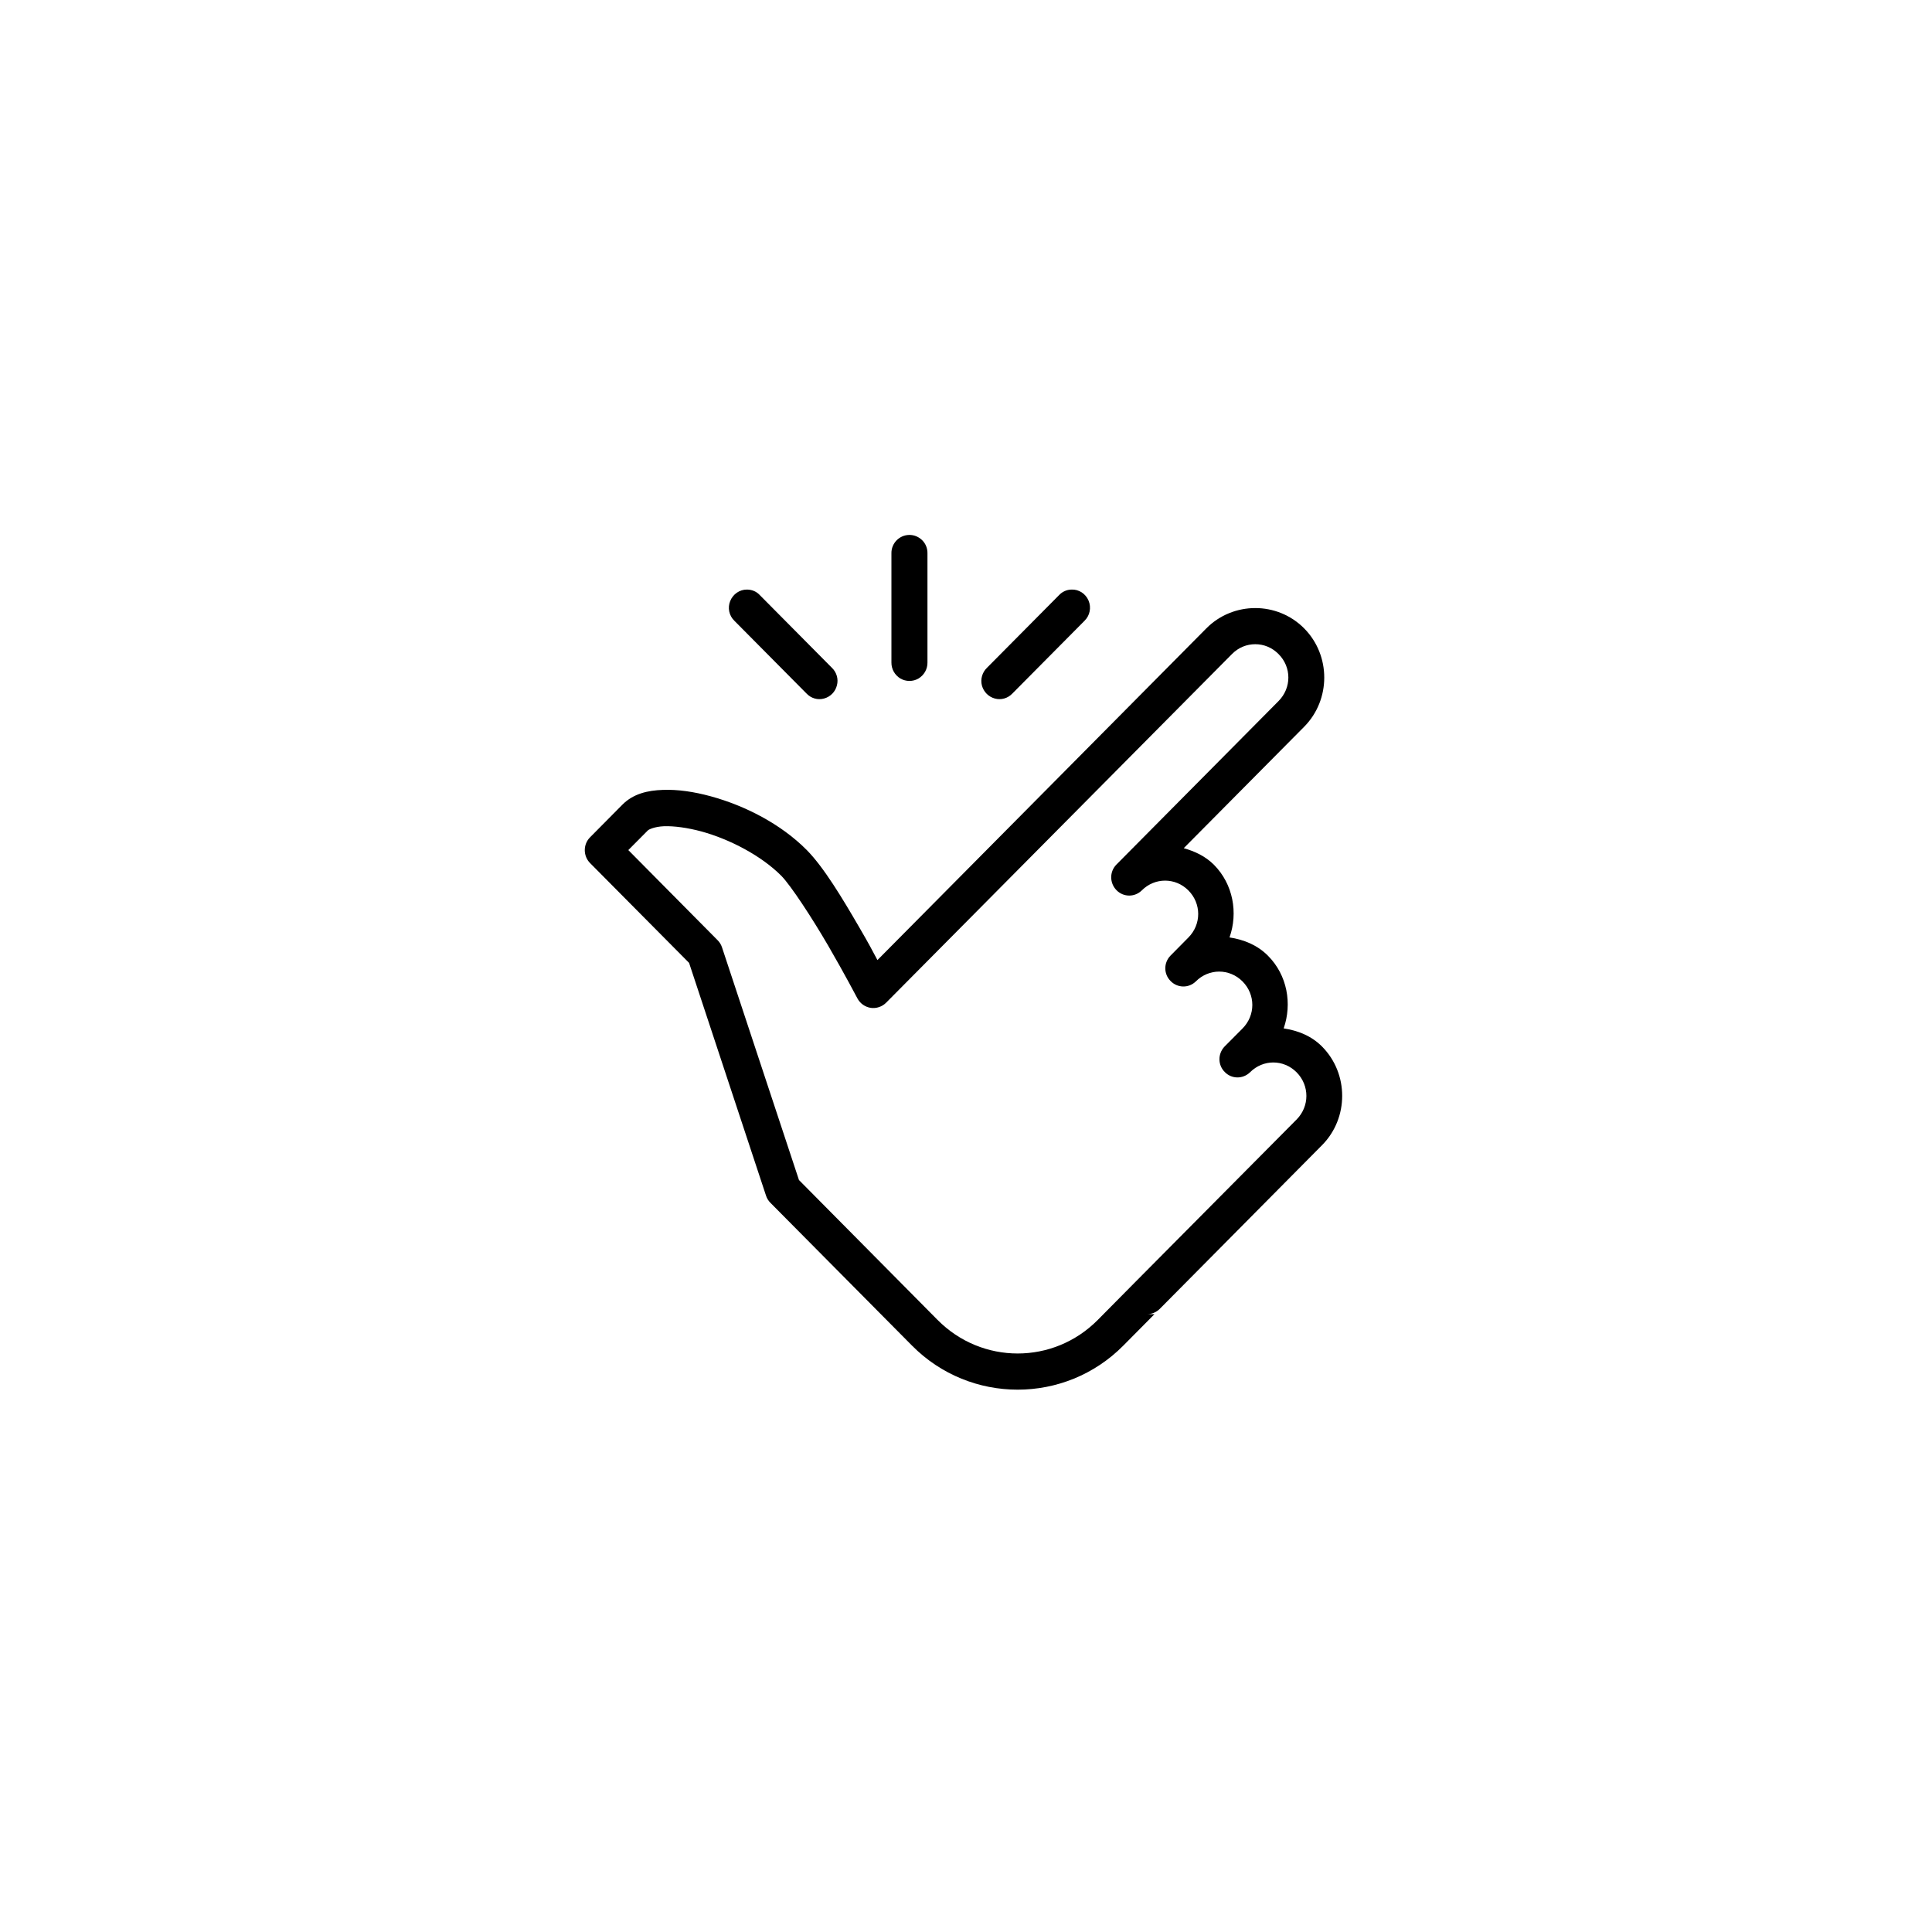 <svg version="1.0" preserveAspectRatio="xMidYMid meet" height="100" viewBox="0 0 75 75" zoomAndPan="magnify" width="100" xmlns:xlink="http://www.w3.org/1999/xlink" xmlns="http://www.w3.org/2000/svg"><defs><clipPath id="b6bc1966d2"><path clip-rule="nonzero" d="M 22.512 20.773 L 52.512 20.773 L 52.512 54 L 22.512 54 Z M 22.512 20.773"></path></clipPath></defs><rect fill-opacity="1" height="90" y="-7.5" fill="#ffffff" width="90" x="-7.5"></rect><rect fill-opacity="1" height="90" y="-7.5" fill="#ffffff" width="90" x="-7.5"></rect><g clip-path="url(#b6bc1966d2)"><path fill-rule="nonzero" fill-opacity="1" d="M 35.293 20.766 C 34.906 20.773 34.598 21.094 34.605 21.48 L 34.605 25.719 C 34.602 25.973 34.734 26.207 34.953 26.34 C 35.172 26.465 35.438 26.465 35.656 26.34 C 35.875 26.207 36.008 25.973 36.004 25.719 L 36.004 21.48 C 36.008 21.289 35.934 21.105 35.801 20.973 C 35.664 20.836 35.48 20.762 35.293 20.766 Z M 28.992 22.887 C 28.711 22.887 28.457 23.062 28.348 23.328 C 28.238 23.594 28.301 23.898 28.508 24.098 L 31.309 26.922 C 31.484 27.109 31.746 27.184 31.988 27.117 C 32.234 27.051 32.426 26.859 32.488 26.609 C 32.555 26.367 32.48 26.102 32.297 25.926 L 29.496 23.102 C 29.367 22.961 29.188 22.887 28.992 22.887 Z M 41.594 22.887 C 41.41 22.891 41.238 22.969 41.113 23.102 L 38.312 25.926 C 38.129 26.102 38.055 26.367 38.117 26.609 C 38.184 26.859 38.375 27.051 38.621 27.117 C 38.863 27.184 39.125 27.109 39.301 26.922 L 42.102 24.098 C 42.309 23.895 42.371 23.586 42.258 23.316 C 42.145 23.047 41.883 22.875 41.594 22.887 Z M 48.73 23.605 C 48.043 23.605 47.352 23.867 46.832 24.391 L 34.062 37.27 C 33.852 36.879 33.75 36.672 33.355 35.996 C 32.707 34.879 31.98 33.668 31.32 33 C 30.309 31.98 28.91 31.273 27.598 30.914 C 26.941 30.734 26.309 30.641 25.727 30.664 C 25.148 30.684 24.586 30.809 24.16 31.238 L 22.906 32.504 C 22.633 32.777 22.633 33.227 22.906 33.504 L 26.75 37.379 L 29.738 46.418 C 29.773 46.523 29.832 46.617 29.906 46.691 L 35.406 52.238 C 37.664 54.516 41.348 54.516 43.605 52.238 L 44.816 51.016 L 44.527 51.016 C 44.715 51.016 44.891 50.941 45.023 50.809 L 51.324 44.453 C 52.363 43.402 52.363 41.68 51.324 40.629 C 50.906 40.207 50.375 40.004 49.832 39.922 C 50.164 38.969 49.977 37.859 49.223 37.102 C 48.805 36.68 48.273 36.473 47.73 36.391 C 48.066 35.438 47.875 34.328 47.125 33.57 C 46.789 33.234 46.379 33.047 45.953 32.926 L 50.625 28.215 C 51.668 27.164 51.668 25.441 50.625 24.391 C 50.105 23.867 49.414 23.605 48.73 23.605 Z M 48.73 25.008 C 49.055 25.008 49.379 25.133 49.633 25.391 C 50.141 25.898 50.141 26.703 49.633 27.215 L 43.332 33.57 C 43.066 33.848 43.074 34.285 43.344 34.559 C 43.613 34.832 44.047 34.836 44.324 34.566 C 44.828 34.059 45.629 34.059 46.133 34.566 C 46.641 35.078 46.641 35.883 46.133 36.395 L 45.434 37.102 C 45.168 37.379 45.172 37.816 45.445 38.086 C 45.711 38.359 46.148 38.367 46.422 38.098 C 46.93 37.59 47.727 37.59 48.234 38.098 C 48.742 38.609 48.742 39.414 48.234 39.926 L 47.535 40.629 C 47.27 40.91 47.273 41.348 47.547 41.617 C 47.812 41.891 48.246 41.895 48.523 41.629 C 49.031 41.117 49.828 41.117 50.336 41.629 C 50.84 42.141 50.84 42.945 50.336 43.457 L 44.031 49.809 L 42.617 51.238 C 40.895 52.977 38.117 52.977 36.395 51.238 L 31.016 45.809 L 28.027 36.773 C 27.992 36.668 27.934 36.574 27.855 36.496 L 24.391 33 L 25.152 32.234 C 25.184 32.203 25.398 32.09 25.781 32.074 C 26.164 32.062 26.68 32.129 27.23 32.277 C 28.328 32.578 29.559 33.219 30.336 34.004 C 30.699 34.375 31.516 35.621 32.148 36.707 C 32.781 37.797 33.285 38.758 33.285 38.758 C 33.391 38.957 33.582 39.09 33.801 39.125 C 34.02 39.156 34.242 39.082 34.398 38.926 L 47.824 25.391 C 48.078 25.133 48.402 25.008 48.73 25.008 Z M 48.73 25.008" fill="#000000"></path></g></svg>
